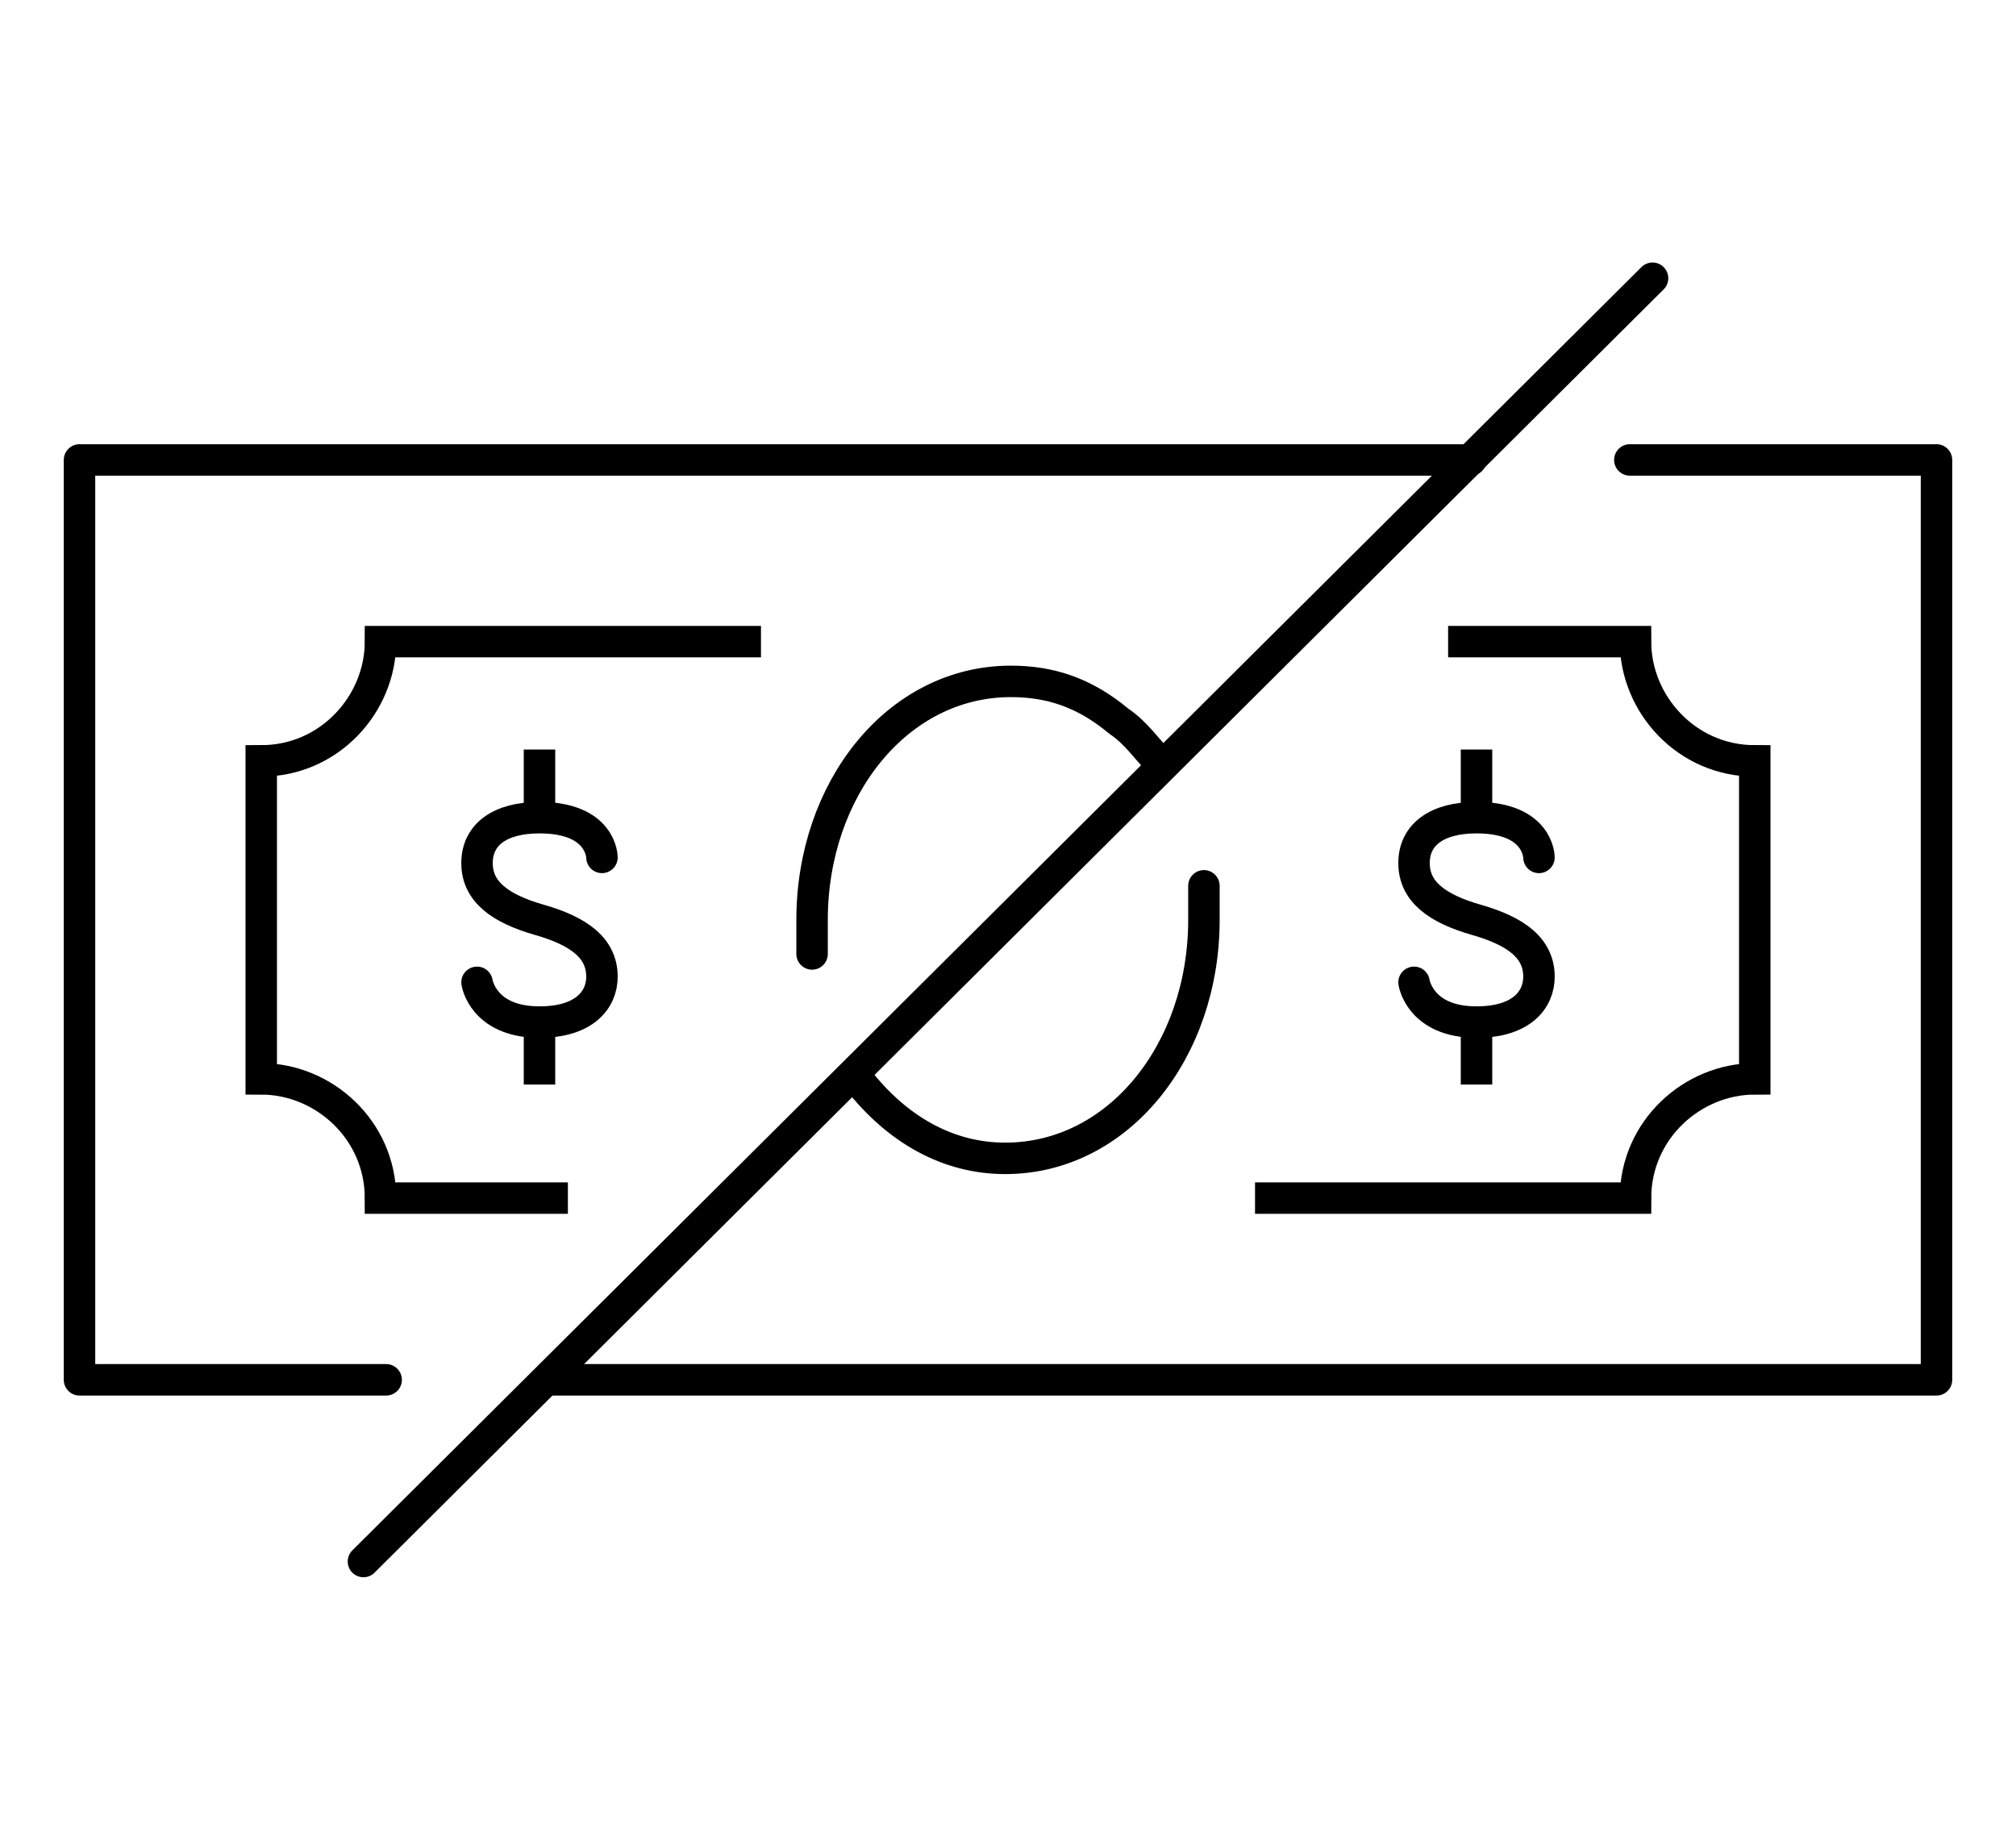 <?xml version="1.0" encoding="utf-8"?>
<!-- Generator: Adobe Illustrator 28.3.0, SVG Export Plug-In . SVG Version: 6.00 Build 0)  -->
<svg version="1.1" xmlns="http://www.w3.org/2000/svg" xmlns:xlink="http://www.w3.org/1999/xlink" x="0px" y="0px"
	 viewBox="0 0 35.5 32.4" style="enable-background:new 0 0 35.5 32.4;" xml:space="preserve">
<style type="text/css">
	.st0{fill:none;stroke:#000000;stroke-width:0.554;stroke-linecap:round;stroke-linejoin:round;stroke-miterlimit:10;}
	.st1{fill:none;stroke:#000000;stroke-width:0.554;stroke-miterlimit:10;}
</style>
<g id="Categories_and_Labels">
</g>
<g id="Icons">
	<g>
		<path class="st0" d="M14.3,16.8c0-0.2,0-0.4,0-0.6c0-2.3,1.5-4.2,3.5-4.2c0.7,0,1.3,0.2,1.9,0.7c0.3,0.2,0.5,0.5,0.7,0.7"/>
		<path class="st0" d="M21.2,15.6c0,0.2,0,0.4,0,0.6c0,2.3-1.5,4.2-3.5,4.2c-1,0-1.9-0.5-2.6-1.4"/>
		<g>
			<path class="st0" d="M24.9,17.3c0,0,0.1,0.7,1.1,0.7c0.8,0,1.1-0.4,1.1-0.8c0-0.5-0.4-0.8-1.1-1c-0.7-0.2-1.1-0.5-1.1-1
				c0-0.5,0.4-0.8,1.1-0.8c1.1,0,1.1,0.7,1.1,0.7"/>
			<path class="st1" d="M26,18v1.1 M26,13.2v1.1"/>
		</g>
		<path class="st1" d="M25.5,11.3h3.3c0,1.1,0.9,2.1,2.1,2.1V19c-1.1,0-2.1,0.9-2.1,2.1h-6.7"/>
		<g>
			<path class="st0" d="M8.4,17.3c0,0,0.1,0.7,1.1,0.7c0.8,0,1.1-0.4,1.1-0.8c0-0.5-0.4-0.8-1.1-1c-0.7-0.2-1.1-0.5-1.1-1
				c0-0.5,0.4-0.8,1.1-0.8c1.1,0,1.1,0.7,1.1,0.7"/>
			<path class="st1" d="M9.5,18v1.1 M9.5,13.2v1.1"/>
		</g>
		<path class="st1" d="M13.4,11.3H6.7c0,1.1-0.9,2.1-2.1,2.1V19c1.1,0,2.1,0.9,2.1,2.1h3.3"/>
		<polyline class="st0" points="6.8,24.3 1.4,24.3 1.4,8.1 25.9,8.1 		"/>
		<polyline class="st0" points="28.7,8.1 34.1,8.1 34.1,24.3 9.7,24.3 		"/>
		<line class="st0" x1="29.1" y1="4.9" x2="6.4" y2="27.5"/>
	</g>
</g>
</svg>
